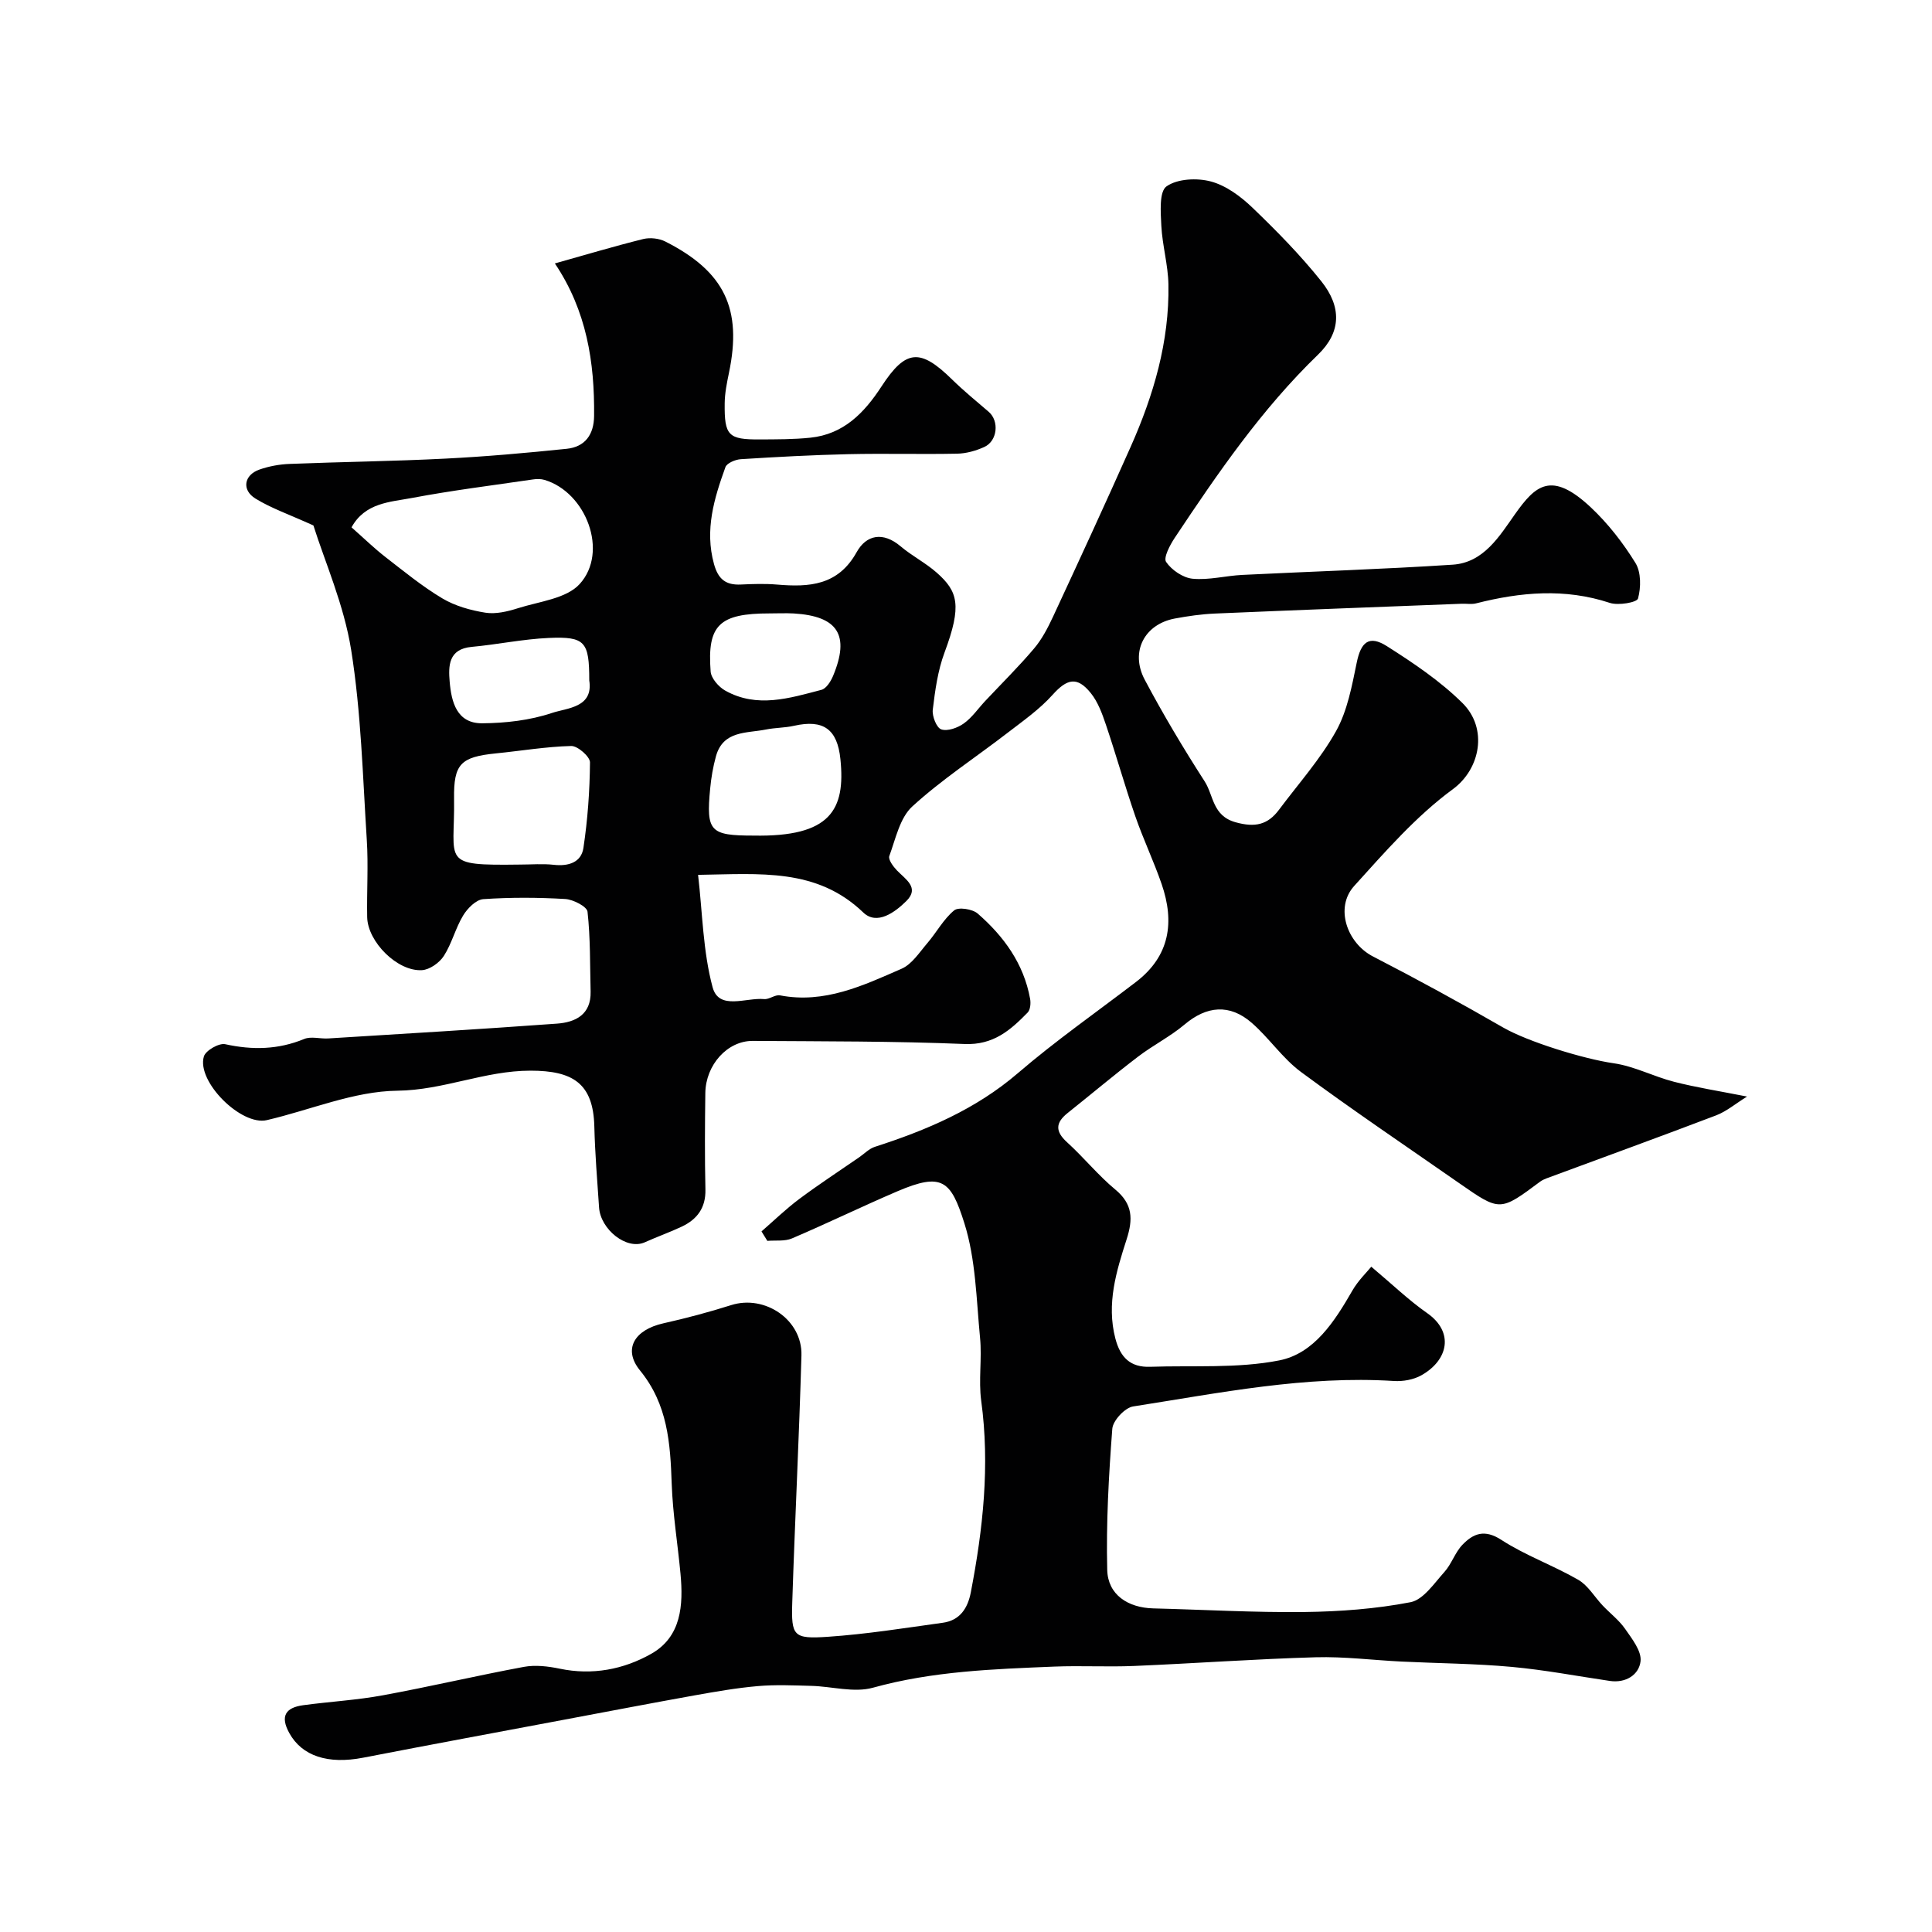 <svg enable-background="new 0 0 400 400" viewBox="0 0 400 400" xmlns="http://www.w3.org/2000/svg"><path d="m157.66 254.95c2.59-2.25 5.06-4.65 7.8-6.7 4.04-3.02 8.28-5.78 12.43-8.65 1.07-.74 2.05-1.78 3.24-2.16 10.72-3.46 20.89-7.76 29.63-15.27 7.8-6.7 16.26-12.61 24.44-18.87 7.02-5.38 8.01-12.4 5.31-20.25-1.64-4.76-3.83-9.33-5.47-14.09-2.16-6.26-3.96-12.66-6.08-18.94-.77-2.28-1.65-4.7-3.13-6.53-2.83-3.52-4.93-2.95-7.91.37-2.68 2.99-6.07 5.37-9.28 7.84-6.6 5.09-13.64 9.67-19.76 15.27-2.58 2.36-3.45 6.71-4.76 10.27-.26.72.81 2.17 1.59 2.98 1.77 1.84 4.73 3.56 1.95 6.32-2.34 2.32-6.09 5.11-8.93 2.38-9.63-9.25-21.33-7.98-34.2-7.79.92 7.93 1.01 15.86 3.01 23.28 1.31 4.84 6.94 2.08 10.67 2.44 1.06.1 2.28-.97 3.28-.77 9.2 1.77 17.21-2.03 25.19-5.52 2.14-.94 3.69-3.4 5.33-5.31 1.9-2.22 3.33-4.94 5.53-6.76.89-.74 3.8-.29 4.88.65 5.41 4.71 9.53 10.37 10.85 17.64.17.91.06 2.28-.51 2.86-3.56 3.65-7.1 6.76-13.05 6.51-14.6-.6-29.23-.54-43.86-.64-5.24-.04-9.74 4.95-9.82 10.79-.09 6.66-.13 13.33.02 20 .08 3.77-1.71 6.15-4.9 7.66-2.5 1.18-5.12 2.1-7.64 3.24-3.78 1.7-9.18-2.68-9.48-7.2-.38-5.59-.84-11.17-.98-16.77-.22-8.95-4.46-11.56-13.21-11.56-9.49 0-18.02 4.04-27.56 4.15-9.03.1-18 3.99-27.03 6.09-5.3 1.24-14.59-7.99-13.04-13.18.37-1.24 3.13-2.82 4.41-2.54 5.64 1.24 10.97 1.14 16.36-1.08 1.43-.59 3.3-.01 4.96-.11 15.8-.98 31.6-1.92 47.39-3.07 3.82-.28 7.06-1.87 6.95-6.62-.14-5.52-.03-11.07-.64-16.55-.12-1.07-2.96-2.53-4.61-2.63-5.65-.33-11.34-.36-16.98.03-1.49.11-3.28 1.91-4.17 3.4-1.59 2.63-2.33 5.78-3.99 8.36-.91 1.41-2.92 2.84-4.52 2.94-5.07.32-11.25-5.86-11.35-10.98-.1-5.33.26-10.68-.08-15.99-.84-13.14-1.17-26.39-3.24-39.35-1.49-9.34-5.46-18.28-7.81-25.75-5.07-2.3-8.76-3.57-11.99-5.56-2.91-1.78-2.39-4.89.81-6.01 1.97-.69 4.13-1.09 6.22-1.17 10.76-.43 21.54-.55 32.29-1.1 8.38-.42 16.75-1.17 25.1-2.03 3.8-.39 5.64-2.93 5.68-6.79.12-11.11-1.53-21.78-8.12-31.59 6.21-1.74 12.21-3.54 18.29-5.05 1.42-.35 3.29-.14 4.59.52 12.28 6.23 15.93 13.96 13.16 27.2-.43 2.07-.86 4.19-.88 6.29-.08 6.7.75 7.52 7.28 7.48 3.48-.02 6.99 0 10.45-.36 6.88-.71 11.16-5.12 14.74-10.62 5.03-7.72 8.02-7.9 14.62-1.42 2.4 2.35 5.02 4.49 7.57 6.68 2.21 1.9 1.83 6.03-.91 7.28-1.73.79-3.73 1.35-5.62 1.39-7.5.15-15-.07-22.49.1-7.44.17-14.87.57-22.3 1.04-1.13.07-2.89.81-3.19 1.65-2.33 6.46-4.32 12.96-2.37 20.04.87 3.17 2.45 4.41 5.58 4.26 2.49-.12 5.01-.2 7.49.01 6.65.56 12.62.21 16.47-6.71 2.01-3.62 5.47-4.28 9.09-1.22 2.36 2 5.21 3.44 7.52 5.49 4.35 3.86 5.23 6.74 1.59 16.49-1.4 3.75-1.96 7.86-2.44 11.86-.16 1.34.78 3.74 1.76 4.07 1.29.44 3.37-.31 4.64-1.21 1.72-1.22 2.97-3.08 4.44-4.65 3.39-3.61 6.93-7.1 10.12-10.87 1.64-1.93 2.86-4.29 3.94-6.6 5.43-11.69 10.83-23.39 16.07-35.17 4.75-10.68 8.03-21.79 7.82-33.6-.07-4.06-1.26-8.1-1.47-12.17-.14-2.81-.47-7.07 1.07-8.15 2.26-1.6 6.34-1.79 9.22-1.01 3.14.85 6.17 3.1 8.59 5.43 5.01 4.81 9.91 9.8 14.24 15.22 4.25 5.32 4.13 10.55-.68 15.2-11.68 11.29-20.76 24.54-29.67 37.93-.99 1.49-2.37 4.11-1.78 4.98 1.14 1.68 3.5 3.29 5.49 3.48 3.37.32 6.84-.62 10.27-.79 14.53-.72 29.07-1.17 43.58-2.12 6.43-.42 9.69-5.93 12.91-10.48 4.18-5.89 7.48-9.09 15.71-1.36 3.55 3.34 6.65 7.33 9.21 11.48 1.19 1.92 1.16 5.09.53 7.37-.23.82-4.08 1.48-5.84.9-9.3-3.07-18.46-2.24-27.68.1-.94.24-1.99.04-2.99.08-17.03.66-34.07 1.3-51.1 2.03-2.77.12-5.55.52-8.29 1.03-6.29 1.18-9.29 6.88-6.23 12.66 3.82 7.2 8.01 14.22 12.42 21.07 1.86 2.9 1.59 7.11 6.39 8.45 4.06 1.13 6.68.52 9.01-2.61 4.01-5.37 8.55-10.45 11.79-16.25 2.36-4.23 3.29-9.36 4.29-14.21.87-4.23 2.53-5.74 6.24-3.39 5.5 3.49 11.03 7.21 15.63 11.76 5.33 5.25 3.75 13.66-1.98 17.86-7.62 5.59-14.02 12.96-20.43 20.04-4.04 4.47-1.49 11.81 3.91 14.59 9.1 4.69 18.09 9.6 26.95 14.71 5.08 2.93 16.66 6.51 22.89 7.4 4.25.61 8.26 2.75 12.48 3.83 4.56 1.17 9.24 1.9 15.12 3.06-2.41 1.49-4.25 3.07-6.39 3.89-11.68 4.45-23.42 8.71-35.14 13.05-.46.17-.91.39-1.3.67-8.31 6.19-8.31 6.21-16.67.39-10.98-7.65-22.08-15.13-32.84-23.08-3.82-2.82-6.59-7.02-10.2-10.17-4.59-4.01-9.36-3.51-13.9.32-2.98 2.51-6.55 4.3-9.66 6.68-4.94 3.77-9.7 7.78-14.57 11.66-2.53 2.02-2.6 3.8-.11 6.06 3.45 3.13 6.41 6.82 9.99 9.79 3.63 3.01 3.67 6.14 2.34 10.28-2.13 6.63-4.21 13.33-2.34 20.54 1.03 3.96 3.13 6.01 7.2 5.87 8.93-.31 18.06.38 26.72-1.32 7.25-1.42 11.49-8.1 15.16-14.47 1.2-2.08 3.01-3.82 3.91-4.93 4.35 3.65 7.74 6.93 11.56 9.6 5.67 3.96 4.35 9.77-1.19 12.88-1.62.91-3.8 1.3-5.68 1.18-18.29-1.16-36.11 2.48-54 5.27-1.7.26-4.18 2.92-4.31 4.62-.74 9.72-1.29 19.5-1.05 29.23.13 5.13 4.28 7.82 9.52 7.96 10.43.26 20.85.87 31.27.75 7.36-.09 14.8-.64 22-2.03 2.65-.51 4.88-3.89 7-6.24 1.51-1.67 2.22-4.08 3.78-5.68 2.23-2.3 4.54-3.25 8.02-.99 4.99 3.24 10.75 5.28 15.93 8.27 2.04 1.18 3.37 3.55 5.07 5.34 1.54 1.62 3.38 3.02 4.64 4.83 1.42 2.05 3.42 4.58 3.19 6.68-.31 2.79-3.02 4.58-6.36 4.09-6.78-1-13.53-2.29-20.34-2.91-7.56-.69-15.19-.73-22.78-1.1-5.93-.29-11.87-1.06-17.79-.89-12.54.36-25.06 1.27-37.6 1.8-5.49.23-11-.09-16.49.13-12.62.52-25.2.94-37.56 4.37-3.92 1.09-8.51-.27-12.79-.38-3.69-.1-7.4-.27-11.06.05-4.37.38-8.71 1.14-13.03 1.91-8.97 1.61-17.91 3.33-26.87 5.01-13.93 2.62-27.87 5.2-41.79 7.9-7.32 1.42-12.67-.34-15.3-5.09-1.94-3.5-.78-5.27 2.84-5.77 5.51-.75 11.09-1.05 16.55-2.06 9.75-1.79 19.41-4.07 29.16-5.88 2.38-.44 5.01-.13 7.42.37 6.76 1.42 13.23.16 18.95-3.07 6.27-3.54 6.67-10.1 6.07-16.58-.58-6.21-1.6-12.39-1.82-18.61-.29-8.42-.81-16.43-6.56-23.48-3.6-4.41-1.15-8.42 4.83-9.76 4.73-1.06 9.43-2.31 14.04-3.77 6.97-2.21 14.75 3.02 14.55 10.4-.48 17.04-1.35 34.07-1.9 51.1-.23 7.04.22 7.65 7.36 7.17 7.97-.54 15.9-1.81 23.83-2.91 3.52-.49 5.15-3 5.78-6.31 2.52-13.11 3.97-26.25 2.15-39.63-.58-4.28.18-8.72-.24-13.04-.77-7.96-.88-16.23-3.25-23.74-2.78-8.82-4.58-10.57-13.83-6.62-7.34 3.14-14.52 6.64-21.86 9.77-1.5.64-3.39.36-5.1.51-.39-.64-.8-1.3-1.21-1.96zm-84.88-145.77c2.66 2.35 4.71 4.35 6.96 6.1 3.86 2.99 7.67 6.12 11.84 8.61 2.64 1.57 5.84 2.47 8.91 2.96 2.15.34 4.59-.24 6.73-.92 4.42-1.41 10.03-1.97 12.8-5.02 6.03-6.63 1.36-18.97-7.28-21.55-.74-.22-1.61-.22-2.38-.1-8.37 1.23-16.77 2.27-25.08 3.84-4.5.85-9.68.96-12.5 6.08zm34.89 69.82c2.33 0 4.69-.21 6.99.05 3.03.34 5.68-.49 6.13-3.49.88-5.85 1.31-11.8 1.36-17.72.01-1.18-2.55-3.42-3.88-3.39-5.2.13-10.38 1.01-15.58 1.53-7.31.73-8.78 2.19-8.68 9.37.2 13.25-3.01 13.87 13.66 13.65zm48.33-6c15.96.31 19.07-5.33 18-15.81-.63-6.24-3.53-8.3-9.62-6.92-1.9.43-3.9.38-5.81.77-3.99.8-8.85.17-10.34 5.54-.6 2.18-.99 4.45-1.2 6.71-.85 8.85-.02 9.71 8.97 9.71zm-34-32.14c0-8.01-.85-9.11-8.37-8.78-5.34.23-10.64 1.36-15.98 1.85-4.82.44-4.83 3.95-4.55 7.21.35 4.17 1.46 8.65 6.74 8.61 4.84-.04 9.88-.61 14.44-2.14 3.18-1.06 8.6-1.09 7.72-6.75zm37.36-13.86c-10.42 0-12.97 2.38-12.23 12.03.11 1.41 1.66 3.19 3.02 3.95 6.59 3.7 13.32 1.57 19.93-.16.99-.26 1.92-1.74 2.39-2.86 3.53-8.45 1.03-12.4-8.13-12.95-1.65-.09-3.32-.01-4.98-.01z" fill="#010102"/></svg>